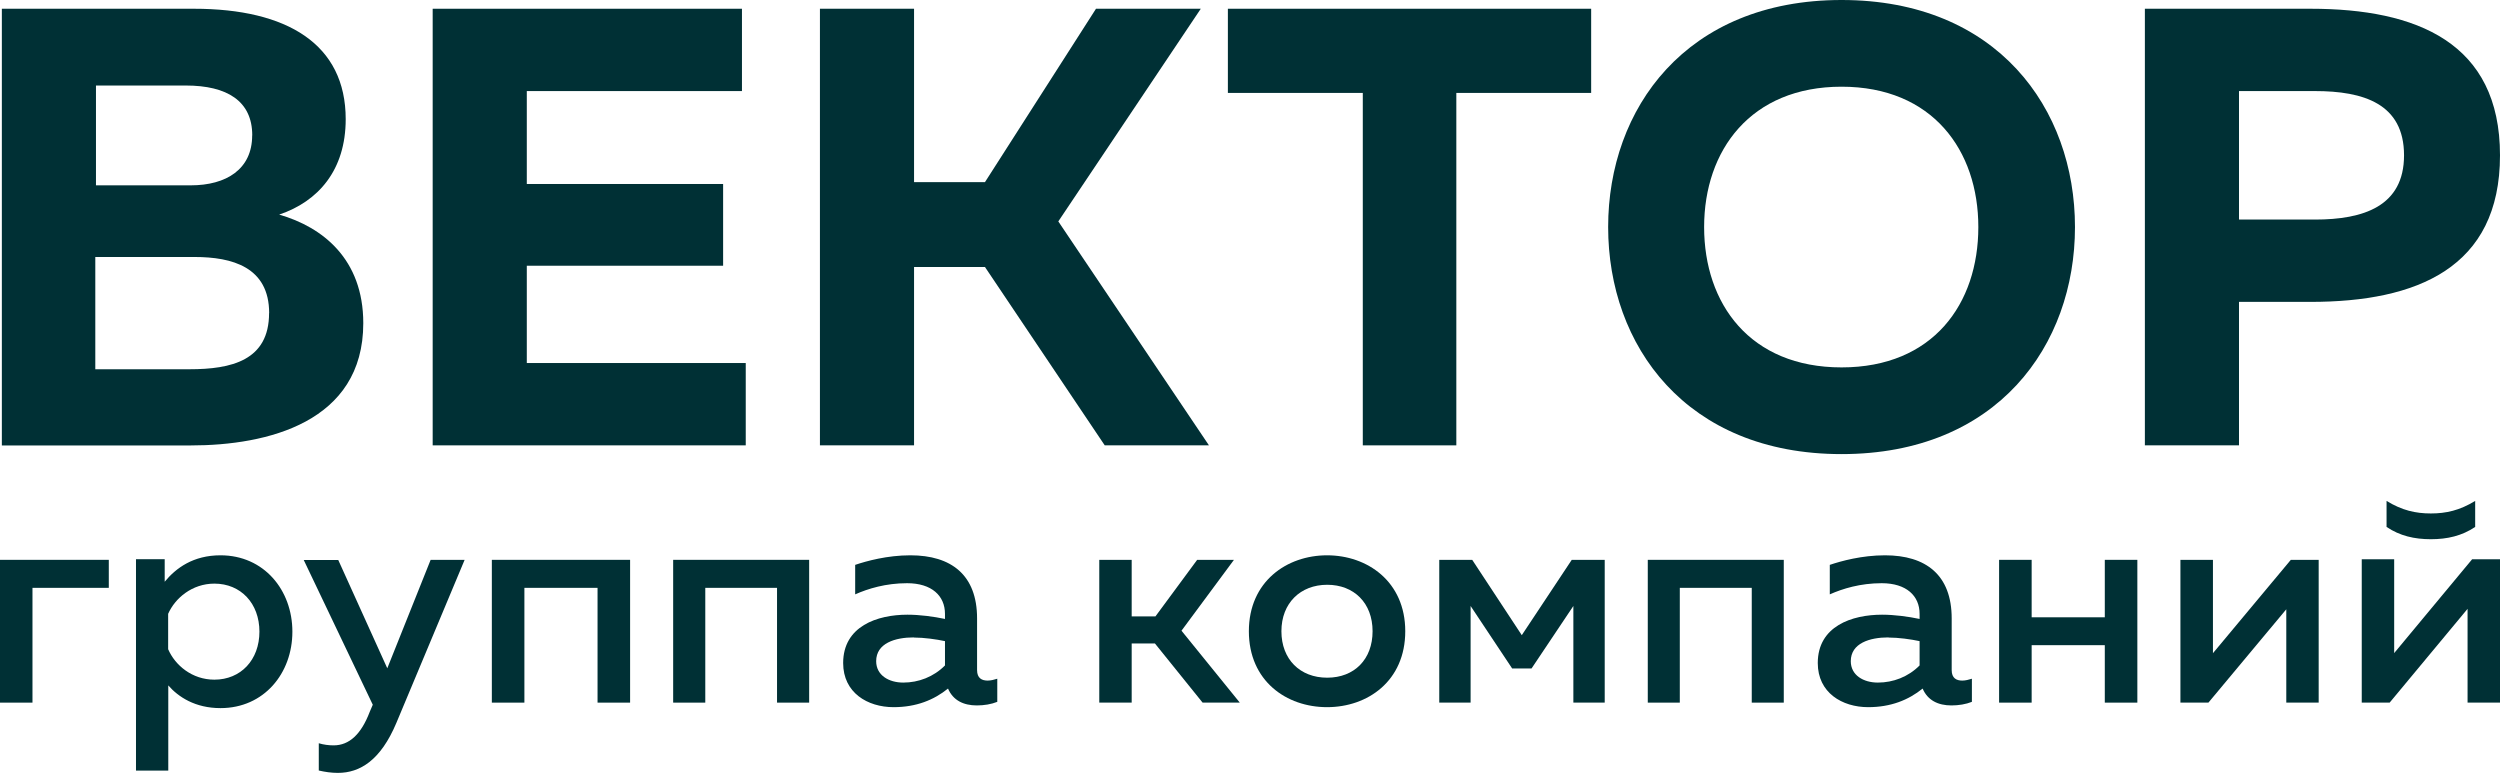 <?xml version="1.0" encoding="UTF-8"?> <svg xmlns="http://www.w3.org/2000/svg" width="1103" height="341" viewBox="0 0 1103 341" fill="none"><g clip-path="url(#clip0_416_409)"><path d="M1060.66 68.527C1060.66 45.672 1042.66 40.181 1021.36 40.181H987.846V96.873H1021.36C1042.66 96.873 1060.66 91.085 1060.66 68.527ZM946.319 3.859H1019.39C1066.19 3.859 1103 18.736 1103 68.527C1103 118.317 1066.19 133.195 1019.39 133.195H987.846V196.49H946.319V3.859Z" fill="#003035"></path><path d="M872.84 100.174C872.84 66.338 852.615 38.252 812.499 38.252C772.382 38.252 751.86 66.338 751.86 100.174C751.86 134.011 772.085 162.097 812.499 162.097C852.912 162.097 872.84 134.011 872.84 100.174ZM709.517 100.174C709.517 47.898 743.844 0 812.499 0C881.153 0 915.48 47.898 915.48 100.174C915.48 152.451 881.153 200.349 812.499 200.349C743.844 200.349 709.517 152.451 709.517 100.174Z" fill="#003035"></path><path d="M541.74 3.859H702.02V40.997H642.532V196.49H601.265V40.997H541.74V3.859Z" fill="#003035"></path><path d="M403.28 196.49H361.754V3.859H403.28V80.362H434.565L483.551 3.859H529.79L466.925 97.689L533.39 196.49H487.41L434.565 117.798H403.28V196.49Z" fill="#003035"></path><path d="M190.897 3.859H327.352V40.181H232.423V81.178H319.04V117.241H232.423V160.168H329.022V196.49H190.897V3.859Z" fill="#003035"></path><path d="M111.295 59.734C111.295 44.596 100.236 37.732 81.94 37.732H42.343V81.772H84.13C99.902 81.772 111.257 74.612 111.257 59.771L111.295 59.734ZM118.754 138.167C118.754 117.798 102.425 113.383 85.8 113.383H42.046V162.913H83.573C102.128 162.913 118.717 159.055 118.717 138.13L118.754 138.167ZM0.816 3.859H85.54C126.77 3.859 152.524 19.553 152.524 52.573C152.524 75.131 140.352 88.896 123.17 94.683C142.282 100.175 160.28 114.236 160.28 142.582C160.28 186.325 117.937 196.528 84.167 196.528H0.816V3.859Z" fill="#003035"></path><path d="M1054.31 310H1042V246.762H1056.31V288.143L1090.69 246.762H1103V310H1088.69V268.618L1054.31 310ZM1092.05 232.482C1086.16 236.445 1079.74 237.902 1072.5 237.902C1065.26 237.902 1058.84 236.445 1052.95 232.482V221C1059.78 225.196 1065.79 226.537 1072.5 226.537C1079.21 226.537 1085.22 225.196 1092.05 221V232.482Z" fill="#003035"></path><path d="M974.353 310H962V247H976.353V288.188L1010.71 247H1023V310H1008.71V268.812L974.353 310Z" fill="#003035"></path><path d="M896.363 310H882V247H896.363V272.351H928.637V247H943V310H928.637V284.649H896.363V310Z" fill="#003035"></path><path d="M833.116 281.226C825.016 281.226 816.567 283.746 816.567 291.718C816.567 297.932 822.161 301.156 828.512 301.156C835.272 301.156 841.914 298.635 846.925 293.594V282.867C843.08 282.046 837.661 281.284 833.174 281.284L833.116 281.226ZM861.085 295.646C861.085 299.221 863.183 300.276 865.746 300.276C867.203 300.276 868.66 299.866 870 299.456V309.655C867.378 310.71 864.173 311.238 860.968 311.238C855.141 311.238 850.48 309.01 848.266 303.794C842.031 308.835 834.223 312 824.259 312C812.722 312 802 305.611 802 292.539C802 276.243 817.092 271.202 830.377 271.202C835.796 271.202 841.914 272.023 846.925 273.078V270.85C846.925 262.878 841.099 257.31 830.202 257.31C820.821 257.31 812.955 259.713 807.303 262.234V249.22C812.314 247.521 821.462 245 831.659 245C849.664 245 861.085 253.617 861.085 272.843V295.646Z" fill="#003035"></path><path d="M741.128 310H727V247H787V310H772.872V259.356H741.128V310Z" fill="#003035"></path><path d="M648.832 310H635V247H649.541L671.411 280.24L693.459 247H708V310H694.168V267.362L675.726 294.917H667.155L648.832 267.362V310Z" fill="#003035"></path><path d="M605.581 278.5C605.581 266.025 597.35 258.002 585.558 258.002C573.766 258.002 565.36 266.084 565.36 278.5C565.36 290.916 573.591 298.998 585.558 298.998C597.525 298.998 605.581 290.916 605.581 278.5ZM551 278.5C551 256.538 567.754 245 585.5 245C603.246 245 620 256.538 620 278.5C620 300.462 603.421 312 585.5 312C567.579 312 551 300.462 551 278.5Z" fill="#003035"></path><path d="M499.299 310H485V247H499.299V271.945H509.788L528.189 247H544.422L521.274 278.268L547 310H530.592L509.554 283.895H499.299V310Z" fill="#003035"></path><path d="M403.116 281.226C395.016 281.226 386.567 283.746 386.567 291.718C386.567 297.932 392.161 301.156 398.512 301.156C405.272 301.156 411.914 298.635 416.925 293.594V282.867C413.08 282.046 407.661 281.284 403.174 281.284L403.116 281.226ZM431.085 295.646C431.085 299.221 433.183 300.276 435.746 300.276C437.203 300.276 438.66 299.866 440 299.456V309.655C437.378 310.71 434.173 311.238 430.968 311.238C425.141 311.238 420.48 309.01 418.266 303.794C412.031 308.835 404.223 312 394.259 312C382.722 312 372 305.611 372 292.539C372 276.243 387.092 271.202 400.377 271.202C405.796 271.202 411.914 272.023 416.925 273.078V270.85C416.925 262.878 411.099 257.31 400.202 257.31C390.821 257.31 382.955 259.713 377.303 262.234V249.22C382.314 247.521 391.462 245 401.659 245C419.664 245 431.085 253.617 431.085 272.843V295.646Z" fill="#003035"></path><path d="M311.172 310H297V247H357V310H342.828V259.356H311.172V310Z" fill="#003035"></path><path d="M231.363 310H217V247H278V310H263.637V259.356H231.363V310Z" fill="#003035"></path><path d="M170.882 294.817L190 247H205L174.882 318.93C167.941 335.453 158.824 341 149.059 341C146.235 341 143.412 340.591 140.647 339.949V327.922C142.765 328.564 145.059 328.856 147.176 328.856C154.118 328.856 159.353 323.952 163.118 314.084L164.471 310.932L134 247.058H149.235L170.882 294.876V294.817Z" fill="#003035"></path><path d="M114.461 278.71C114.461 266.157 106.195 257.494 94.588 257.494C84.739 257.494 77.235 263.918 74.187 270.813V286.43C77.235 293.502 84.739 299.867 94.588 299.867C106.195 299.867 114.461 291.204 114.461 278.651V278.71ZM72.604 256.728C77.646 250.599 85.267 245 97.285 245C116.455 245 129 260.323 129 278.71C129 297.097 116.455 312.419 97.285 312.419C86.088 312.419 78.642 307.469 74.246 302.401V340H60V246.709H72.663V256.728H72.604Z" fill="#003035"></path><path d="M14.329 310H0V247H48V259.356H14.329V310Z" fill="#003035"></path></g><defs><clipPath id="clip0_416_409"><rect width="1103" height="341" fill="white"></rect></clipPath></defs></svg> 